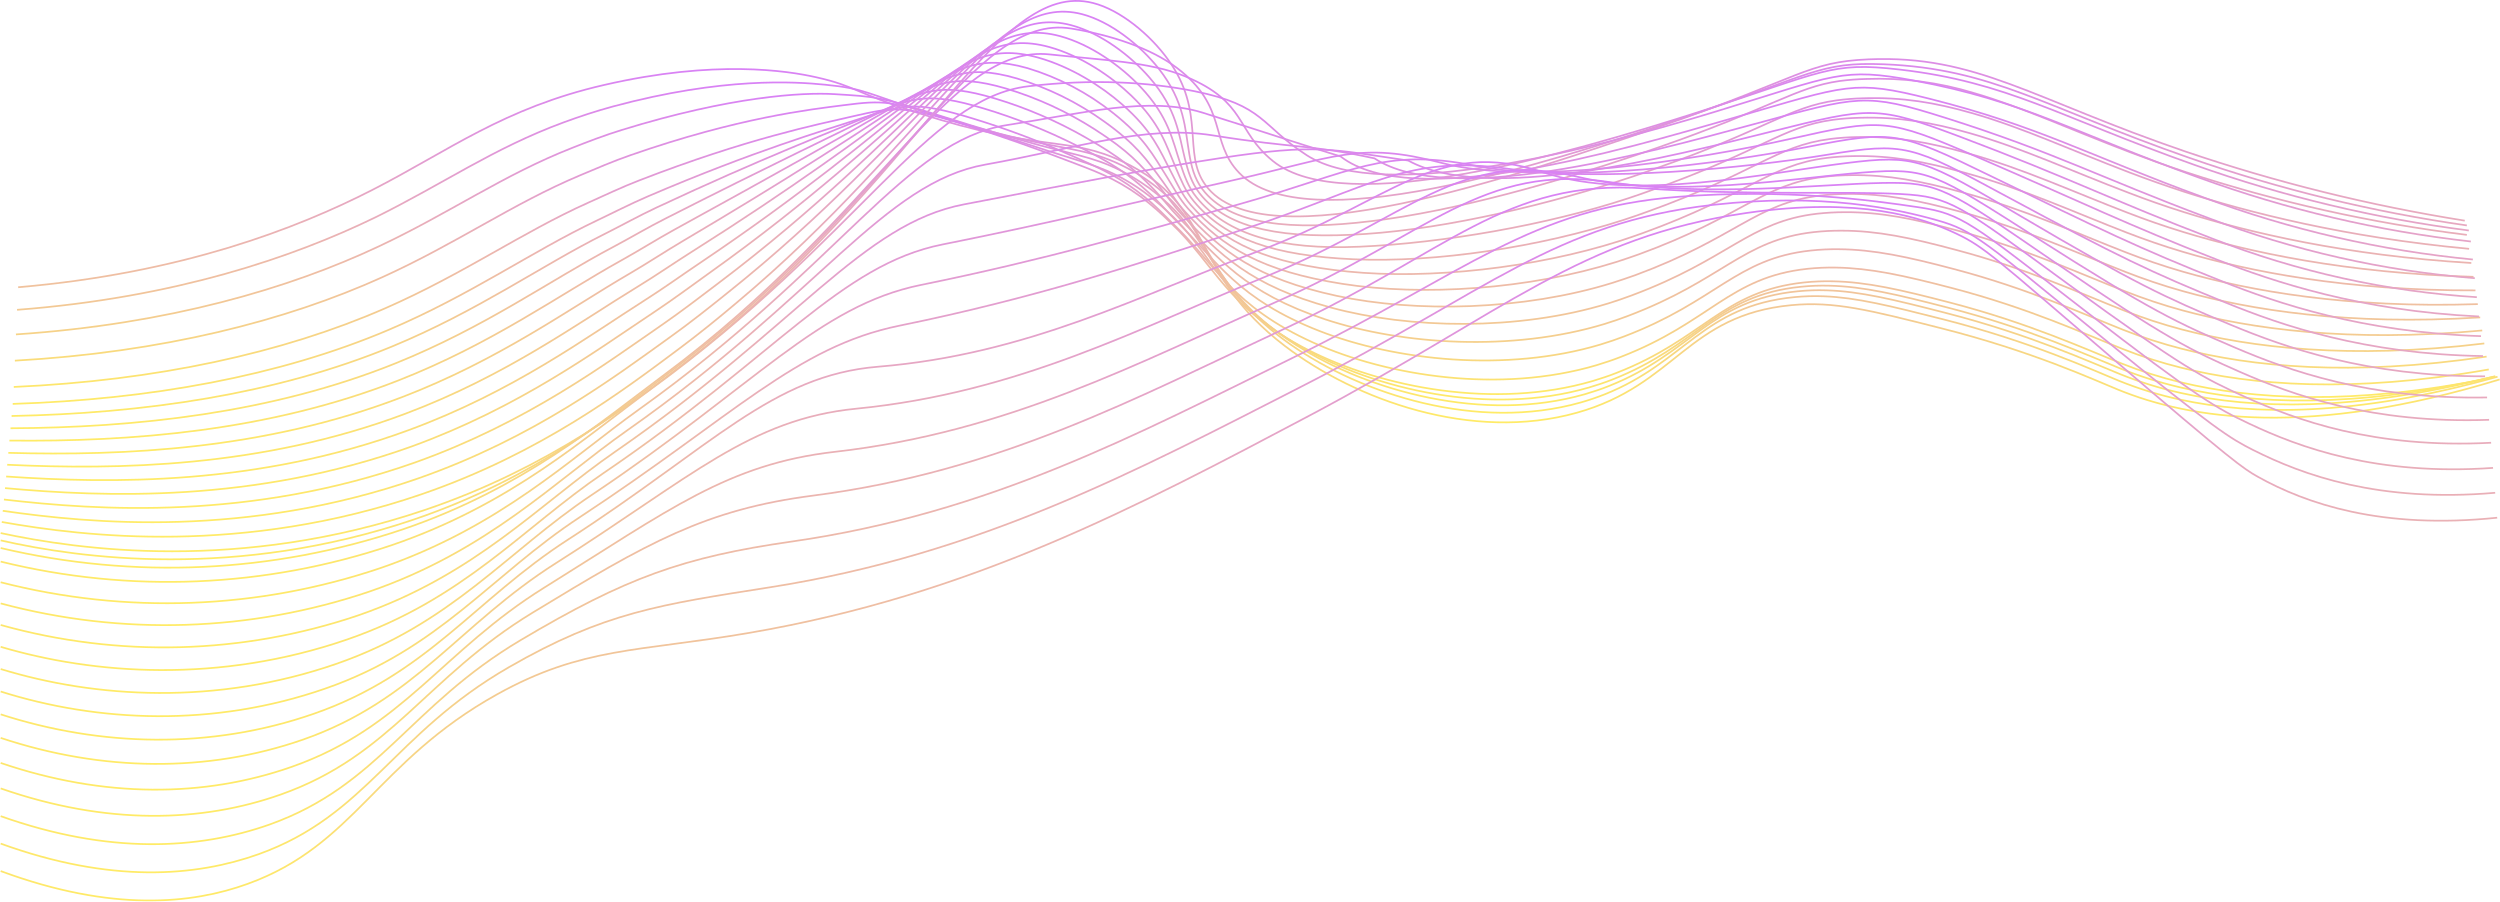 <svg width="5002" height="1804" viewBox="0 0 5002 1804" fill="none" xmlns="http://www.w3.org/2000/svg">
<g opacity="0.6">
<path d="M36.305 574.712C363.101 546.636 593.74 457.335 744.888 380.022C897.732 301.839 1007.81 216.073 1208.96 169.962C1430.82 118.728 1575.78 141.681 1633.11 154.592C1712.6 172.524 1707.66 184.718 1837.7 226.32C2087.5 306.245 2134.96 270.689 2246.88 323.665C2432.46 411.48 2377.12 544.74 2571.24 692.551C2711.8 799.631 2944.54 884.833 3155.07 825.76C3353.32 770.12 3375.63 630.404 3584.21 610.576C3669.89 602.43 3741.15 620.516 3883.61 656.687C4066.2 702.798 4188.8 759.668 4237.9 779.649C4383.36 838.927 4618.14 876.226 5001.38 759.156" stroke="url(#paint0_linear_221_3420)" stroke-width="3.5" stroke-miterlimit="10"/>
<path d="M34.109 619.901C350.227 595.667 586.555 514.819 751.425 434.689C885.357 368.7 987.503 296.357 1128.27 244.661C1159.06 233.39 1191.49 222.477 1226.42 213.05C1446.53 153.721 1590.95 163.506 1651.23 169.501C1732.06 177.493 1732.06 186.613 1859.51 227.037C1949.33 255.472 2013.3 271.713 2062.85 282.37C2147.08 300.456 2189.25 301.685 2255.72 336.473C2280.52 349.347 2303.79 365.111 2325.08 383.455C2423.53 468.248 2419.34 575.737 2582.66 689.682C2724.83 788.871 2956.02 863.878 3162.95 805.215C3179.35 800.557 3195.5 795.051 3211.36 788.718C3371.34 724.726 3407.26 612.165 3590.6 594.489C3609.92 592.598 3629.34 592.033 3648.73 592.798C3713.9 595.155 3781.27 611.857 3887.95 638.909C4064.7 683.995 4185.41 739.789 4239.55 761.871C4279.21 777.895 4320.1 790.474 4361.8 799.477C4506.12 831.037 4710.11 834.316 4997.08 753.776" stroke="url(#paint1_linear_221_3420)" stroke-width="3.5" stroke-miterlimit="10"/>
<path d="M31.914 669.086C337.303 648.592 579.569 576.864 757.962 492.942C899.629 426.338 1006.52 350.255 1144.69 295.947C1176.23 283.497 1208.91 270.893 1243.99 260.083C1462.35 192.608 1606.02 184.461 1669.49 188.355C1751.28 193.479 1756.71 192.505 1881.37 231.699C1968.64 259.212 2032.36 277.81 2080.97 290.875C2162.85 312.752 2202.22 317.158 2264.4 353.278C2288.09 367.189 2310.36 383.512 2330.87 402.002C2425.98 486.231 2430.67 587.265 2594.19 690.963C2737.95 782.211 2967.59 847.022 3170.94 788.769C3188.15 783.645 3204.07 778.522 3218.99 772.374C3384.01 707.204 3420.54 599.868 3597.13 582.807C3616.3 580.869 3635.57 580.236 3654.82 580.912C3721.09 582.91 3788.35 599.151 3892.44 625.946C4063.4 669.803 4182.11 724.675 4241.35 748.345C4280.68 764.223 4321.2 776.833 4362.5 786.053C4505.52 818.331 4708.56 825.145 4992.69 752.597" stroke="url(#paint2_linear_221_3420)" stroke-width="3.5" stroke-miterlimit="10"/>
<path d="M29.766 721.6C324.426 705.051 572.48 641.777 764.546 554.782C913.748 487.152 1025.52 407.586 1161 350.613C1193.34 336.985 1226.32 322.742 1261.45 310.497C1478.07 234.978 1620.73 219.146 1687.65 210.539C1770.43 199.933 1781.26 201.727 1903.17 239.691C1988 266.179 2051.47 287.185 2099.38 302.658C2178.87 328.275 2215.54 335.96 2273.43 373.361C2295.83 388.331 2316.96 405.213 2336.6 423.827C2428.37 507.441 2442.24 601.968 2605.56 695.368C2751.12 778.675 2979.02 833.342 3178.77 775.447C3195.83 770.324 3211.65 765.2 3226.47 759.206C3396.43 692.602 3433.71 590.697 3603.47 573.738C3622.5 571.753 3641.64 571.051 3660.75 571.638C3728.12 573.226 3795.49 589.108 3896.83 615.392C4061.9 657.967 4178.72 711.866 4242.99 737.534C4282.09 753.172 4322.27 765.793 4363.2 775.294C4504.92 808.288 4707.01 818.689 4988.25 754.083" stroke="url(#paint3_linear_221_3420)" stroke-width="3.5" stroke-miterlimit="10"/>
<path d="M27.57 774.217C311.552 761.511 565.295 706.793 771.083 616.672C927.87 547.967 1044.49 464.865 1177.37 405.331C1210.45 390.524 1243.69 374.59 1278.97 360.962C1493.84 277.553 1635.21 249.169 1705.86 232.877C1789.35 213.613 1805.66 211.102 1925.03 247.837C2007.61 273.454 2070.53 296.714 2117.64 314.442C2194.74 343.747 2228.67 354.814 2282.31 393.445C2303.38 409.439 2323.39 426.863 2342.19 445.601C2430.66 528.498 2453.72 616.57 2616.89 699.979C2764.25 775.293 2990.35 819.867 3186.55 762.382C3203.42 757.259 3219.14 752.135 3233.91 746.243C3408.86 678.256 3446.78 582.294 3609.76 565.13C3628.66 563.172 3647.65 562.402 3666.64 562.825C3735.01 564.055 3802.17 579.527 3901.17 605.298C4060.46 646.695 4175.33 699.672 4244.64 727.184C4283.46 742.67 4323.29 755.322 4363.85 765.046C4504.32 798.81 4705.47 812.694 4983.86 756.132" stroke="url(#paint4_linear_221_3420)" stroke-width="3.5" stroke-miterlimit="10"/>
<path d="M25.477 808.135C298.78 799.272 558.261 753.161 777.722 659.914C942.044 590.082 1063.55 503.291 1193.84 441.401C1227.62 425.364 1261.21 407.945 1296.58 392.779C1509.61 301.48 1649.83 260.8 1724.03 236.464C1808.26 208.9 1830.37 201.676 1946.83 237.232C2011.15 256.939 2074.29 280.513 2135.91 307.833C2210.76 340.777 2241.84 355.327 2291.1 394.931C2312.6 412.299 2329.67 430.795 2348.13 448.778C2433.31 530.753 2465.6 612.728 2628.47 685.89C2777.77 753.161 3001.97 787.693 3194.59 730.618C3211.31 725.494 3226.92 720.371 3241.6 714.581C3421.59 645.364 3460.16 554.474 3616.35 537.823C3635.09 535.858 3653.94 535.037 3672.78 535.364C3742.24 536.338 3809.31 551.247 3905.62 576.351C4059.06 616.417 4172.03 668.573 4246.34 697.93C4284.91 713.251 4324.44 725.917 4364.65 735.844C4503.82 770.375 4703.97 787.846 4979.52 739.225" stroke="url(#paint5_linear_221_3420)" stroke-width="3.5" stroke-miterlimit="10"/>
<path d="M23.18 832.317C285.755 827.194 550.974 789.639 784.158 693.37C956.014 622.411 1082.31 531.829 1210.11 467.94C1244.64 450.623 1278.47 431.666 1314 415.066C1525.43 316.03 1664.55 263.105 1742.24 230.623C1827.07 195.015 1854.92 182.821 1968.69 217.148C2032.44 236.385 2094.47 261.17 2154.12 291.233C2226.52 327.712 2254.97 345.849 2299.93 386.836C2319.89 404.922 2335.61 424.186 2353.92 442.374C2435.85 523.836 2477.42 598.741 2639.9 662.22C2791.24 721.344 3013.5 745.937 3202.52 689.22C3219.04 684.097 3234.51 678.974 3249.18 673.287C3434.21 602.993 3473.58 517.33 3622.78 501.293C3641.39 499.277 3660.11 498.387 3678.82 498.629C3749.28 499.244 3816.34 513.692 3910.01 538.489C4057.61 577.376 4168.64 628.559 4248.03 659.863C4286.34 674.989 4325.52 687.668 4365.35 697.828C4503.27 733.128 4702.47 754.185 4975.18 713.454" stroke="url(#paint6_linear_221_3420)" stroke-width="3.5" stroke-miterlimit="10"/>
<path d="M21.035 856.859C272.882 855.681 543.74 826.477 790.746 727.185C970.087 655.048 1101.13 560.572 1226.42 494.377C1261.7 475.677 1295.89 455.183 1331.51 437.251C1541.25 330.581 1679.37 265.616 1760.41 224.629C1846.38 181.182 1879.47 163.865 1990.5 196.963C2053.78 215.998 2114.79 242.257 2172.38 275.248C2242.24 315.16 2268.09 337.088 2308.81 379.1C2327.07 397.954 2341.54 417.833 2359.66 436.38C2438.4 516.972 2489.4 585.216 2651.38 638.909C2804.82 689.785 3024.98 704.489 3210.26 648.234C3226.62 643.11 3241.99 637.987 3256.57 632.351C3446.63 560.623 3486.46 480.339 3629.07 464.405C3647.53 462.388 3666.09 461.43 3684.66 461.536C3756.22 461.536 3823.18 475.779 3914.2 500.167C4056.02 537.721 4165.05 588.085 4249.53 621.182C4287.57 636.18 4326.42 648.907 4365.9 659.3C4502.52 695.164 4700.78 719.808 4970.59 687.172" stroke="url(#paint7_linear_221_3420)" stroke-width="3.5" stroke-miterlimit="10"/>
<path d="M18.84 881.503C260.008 884.167 536.555 863.417 797.283 761.103C984.159 687.786 1119.94 589.365 1242.79 521.173C1278.72 501.243 1313.3 479.366 1348.98 459.692C1557.06 345.388 1694.29 268.383 1778.62 218.891C1865.65 167.657 1904.02 145.114 2012.35 176.981C2075.16 195.797 2135.15 223.38 2190.65 258.956C2258.36 302.351 2281.17 328.071 2317.64 371.108C2334.26 390.782 2347.58 411.173 2365.45 430.078C2441 509.85 2501.33 571.28 2662.8 615.341C2818.44 657.814 3036.46 662.835 3218.29 606.939C3234.51 601.815 3249.78 596.692 3264.25 591.21C3459.41 518.406 3499.78 443.245 3635.66 427.619C3653.99 425.597 3672.41 424.571 3690.85 424.545C3763.45 424.084 3830.57 438.02 3918.84 461.895C4054.77 498.22 4161.9 547.712 4251.43 582.654C4289.19 597.548 4327.7 610.358 4366.8 621.028C4502.17 657.814 4699.48 685.84 4966.45 661.196" stroke="url(#paint8_linear_221_3420)" stroke-width="3.5" stroke-miterlimit="10"/>
<path d="M16.645 906.043C247.134 912.396 529.469 900.048 803.92 794.762C998.531 720.216 1138.75 617.799 1259.26 547.711C1295.89 526.397 1330.82 503.137 1366.59 482.028C1572.98 360.245 1709.36 271.251 1796.93 212.998C1885.21 154.232 1928.72 126.258 2034.31 156.896C2096.68 175.647 2155.67 204.682 2208.96 242.867C2274.33 289.593 2294.29 319.309 2326.53 363.319C2341.5 383.812 2353.52 404.665 2371.44 423.98C2443.89 502.881 2513.65 557.189 2674.53 591.926C2832.36 625.894 3048.18 621.334 3226.48 565.848C3242.49 560.724 3257.66 555.601 3272.08 550.477C3472.28 476.546 3513.25 406.509 3642.29 391.293C3660.52 389.163 3678.84 388.069 3697.18 388.014C3770.84 387.501 3837.7 400.668 3923.58 423.878C4053.67 458.973 4158.86 507.594 4253.47 544.38C4287.65 557.701 4325.53 570.869 4367.89 582.652C4501.97 620.156 4698.33 651.767 4962.4 635.065" stroke="url(#paint9_linear_221_3420)" stroke-width="3.5" stroke-miterlimit="10"/>
<path d="M14.449 929.868C234.01 940.115 522.084 936.221 810.358 828.015C1012.25 752.239 1157.31 645.723 1275.53 573.79C1312.8 551.094 1348.13 526.501 1384.01 503.856C1588.9 374.592 1724.53 273.66 1815 206.697C1904.52 140.093 1953.12 106.995 2056.02 136.404C2118.02 155.106 2176.07 185.551 2227.17 226.166C2290.3 276.273 2307.01 310.037 2335.31 354.918C2348.63 376.231 2359.46 397.596 2376.97 417.27C2446.34 495.197 2525.48 542.691 2685.71 567.898C2845.94 593.106 3059.41 579.17 3234.11 524.093C3249.98 518.97 3265.05 513.846 3279.37 508.723C3484.66 433.665 3526.23 368.751 3648.63 353.893C3666.67 351.729 3684.81 350.583 3702.97 350.46C3777.82 349.487 3844.49 362.295 3927.52 385.197C4051.83 419.012 4155.02 466.813 4254.72 505.393C4288.75 518.611 4326.33 531.727 4368.19 543.767C4500.98 581.988 4696.39 617.134 4957.61 608.476" stroke="url(#paint10_linear_221_3420)" stroke-width="3.5" stroke-miterlimit="10"/>
<path d="M12.301 953.384C221.333 967.576 514.846 971.93 816.942 860.855C1026.52 784.003 1175.92 673.133 1291.84 599.56C1329.82 575.429 1365.54 549.556 1401.62 525.373C1604.92 388.578 1739.85 275.862 1833.16 199.882C1924.13 126.002 1977.87 87.167 2077.67 115.397C2143.94 134.149 2204.12 172.933 2245.29 208.951C2306.21 262.337 2320.14 300.25 2344.04 346.002C2355.61 368.135 2365.3 390.012 2382.56 410.096C2448.88 486.947 2537.25 527.371 2696.93 543.305C2859.26 559.649 3070.68 536.491 3241.79 481.824C3257.46 476.701 3272.43 471.577 3286.7 466.454C3497.03 390.217 3539.15 330.427 3654.67 315.979C3672.57 313.783 3690.58 312.568 3708.61 312.341C3784.41 310.855 3851.07 323.357 3931.76 345.797C4050.23 378.382 4151.32 425.313 4256.11 465.736C4290 478.801 4327.27 491.968 4368.59 504.162C4500.13 543.151 4694.59 581.833 4952.92 581.013" stroke="url(#paint11_linear_221_3420)" stroke-width="3.5" stroke-miterlimit="10"/>
<path d="M10.105 976.594C208.459 994.68 507.411 1006.72 823.479 893.338C1040.2 814.642 1194.49 700.185 1308.21 624.82C1346.78 599.203 1383.06 572.1 1419.04 546.38C1620.93 402.361 1755.22 277.452 1851.37 192.864C1943.84 111.504 2002.17 67.238 2099.68 94.187C2163.6 112.017 2223.48 152.85 2263.7 191.532C2322.43 248.197 2333.01 290.209 2353.02 336.883C2363 359.836 2371.43 382.123 2388.5 402.617C2451.77 478.649 2549.53 511.643 2708.61 518.765C2873.28 526.091 3082.41 493.865 3249.93 439.557C3265.46 434.468 3280.32 429.344 3294.49 424.187C3509.96 346.925 3552.62 292.156 3661.35 278.118C3679.11 275.863 3696.96 274.58 3714.85 274.275C3791.69 272.38 3858.36 284.522 3936.45 306.45C4049.03 337.754 4148.28 384.07 4258.21 426.133C4291.94 439.147 4328.87 452.212 4369.74 464.61C4499.98 504.368 4693.49 546.585 4948.98 553.86" stroke="url(#paint12_linear_221_3420)" stroke-width="3.5" stroke-miterlimit="10"/>
<path d="M7.91 999.443C195.535 1021.32 500.226 1041.81 830.016 925.461C1054.27 845.587 1213.1 726.724 1324.58 649.872C1363.75 622.872 1400.43 594.437 1436.55 567.18C1637 415.834 1770.88 278.936 1869.54 185.434C1963.6 96.543 2026.72 46.641 2121.28 72.411C2182.91 89.267 2242.54 132.202 2281.71 173.65C2338.35 233.594 2345.59 279.807 2361.55 327.353C2369.64 351.177 2377.17 373.925 2393.94 394.777C2454.57 469.784 2561.65 500.524 2720.09 493.608C2886.65 486.333 3093.94 450.622 3257.91 396.724C3273.28 391.635 3288.02 386.511 3302.12 381.354C3522.78 303.375 3565.9 253.268 3667.84 239.64C3685.46 237.366 3703.18 236.032 3720.94 235.644C3798.83 233.389 3865.65 245.071 3940.9 266.384C4047.43 296.715 4144.94 342.467 4259.91 386.067C4293.49 398.978 4330.12 412.043 4370.44 424.647C4499.43 465.173 4691.99 510.925 4944.59 526.193" stroke="url(#paint13_linear_221_3420)" stroke-width="3.5" stroke-miterlimit="10"/>
<path d="M5.516 1022.04C182.462 1047.65 492.841 1076.7 836.354 957.328C1068.14 876.276 1231.21 753.057 1340.7 674.464C1380.62 645.978 1417.69 616.365 1453.82 587.366C1652.92 428.54 1786.05 279.961 1887.55 177.492C1983.41 81.172 2051.42 25.942 2143.34 50.431C2202.62 66.314 2262 111.298 2300.18 155.513C2354.72 218.633 2358.46 269.048 2370.69 317.413C2376.97 342.108 2383.51 365.266 2400.03 386.579C2457.41 460.561 2573.38 478.801 2731.51 468.144C2900.28 456.924 3105.37 407.073 3265.75 353.584C3280.72 348.461 3295.69 343.337 3309.61 338.214C3535.31 259.057 3579.07 214.022 3674.23 200.855C3691.69 198.52 3709.27 197.117 3726.87 196.654C3805.82 193.99 3872.38 205.313 3945.24 226.216C4046.19 255.061 4141.54 299.686 4261.55 345.387C4295.04 358.195 4331.41 371.004 4371.33 384.069C4499.03 425.056 4690.7 474.6 4940.2 497.86" stroke="url(#paint14_linear_221_3420)" stroke-width="3.5" stroke-miterlimit="10"/>
<path d="M3.57 1044.38C169.788 1073.94 485.806 1111.34 843.141 988.993C1082.66 906.762 1249.83 778.932 1357.11 698.956C1397.43 668.933 1435.26 638.192 1471.39 607.759C1669.44 442.17 1801.72 280.885 1905.52 169.604C2002.92 65.547 2075.43 4.988 2165 28.351C2221.93 43.26 2281.17 90.293 2318.29 137.224C2370.79 203.828 2370.94 258.137 2379.42 307.424C2383.76 333.041 2389.4 356.558 2405.62 378.281C2460.11 451.238 2585.26 461.69 2742.79 442.58C2913.6 422.086 3116.74 363.423 3273.48 310.293C3288.45 305.17 3303.07 300.046 3316.99 295.333C3547.78 214.997 3592.04 174.881 3680.47 162.124C3697.92 159.821 3715.47 158.453 3733.06 158.025C3806.27 155.194 3879.43 164.714 3949.63 186.204C4044.74 213.819 4138.15 257.573 4263.25 305.118C4296.59 317.773 4332.61 330.736 4371.88 343.851C4555.48 404.172 4744.26 446.392 4935.66 469.939" stroke="url(#paint15_linear_221_3420)" stroke-width="3.5" stroke-miterlimit="10"/>
<path d="M1.375 1066.56C156.914 1099.97 478.621 1145.82 849.679 1020.45C1096.53 937.041 1268.14 804.908 1373.63 723.291C1841.84 360.707 1990.05 -44.248 2187 6.012C2241.59 19.948 2300.68 69.031 2336.7 118.728C2413.65 224.783 2365.15 305.22 2411.56 369.775C2525.33 528.089 3037.1 351.28 3324.73 251.937C3605.17 155.053 3615.55 123.851 3738.9 118.728C3954.22 109.659 4066.15 198.448 4372.63 303.171C4554.86 365.137 4741.8 411.408 4931.52 441.503" stroke="url(#paint16_linear_221_3420)" stroke-width="3.5" stroke-miterlimit="10"/>
<path d="M1.375 1081.21C161.056 1117.74 472.782 1159.6 827.523 1039.61C1072.38 956.56 1236.7 823.146 1349.93 737.329C1802.22 394.931 1943.29 24.097 2143.94 57.195C2222.33 70.106 2301.92 95.979 2354.47 135.634C2457.71 213.613 2419.34 283.342 2479.22 345.694C2610.31 482.285 3087.65 328.941 3361.51 237.795C3628.27 148.699 3639.05 123.492 3769.44 128.615C3986.11 137.12 4092.94 215.713 4381.67 316.235C4561.8 378.917 4747.28 424.048 4935.66 451.032" stroke="url(#paint17_linear_221_3420)" stroke-width="3.5" stroke-miterlimit="10"/>
<path d="M1.375 1096.48C267.674 1159.42 545.65 1146.58 805.367 1059.34C1048.23 976.696 1204.97 841.899 1326.23 751.931C1762 428.848 1898.43 86.604 2100.93 108.942C2203.67 120.316 2300.28 123.185 2372.23 153.157C2495.69 204.391 2471.63 261.261 2546.88 322.23C2690.65 438.583 3138.2 307.167 3398.33 224.219C3650.98 142.91 3662.2 123.185 3800.03 139.068C4017.49 164.07 4119.74 234.056 4390.7 329.915C4568.69 393.27 4752.66 437.265 4939.6 461.177" stroke="url(#paint18_linear_221_3420)" stroke-width="3.5" stroke-miterlimit="10"/>
<path d="M1.375 1123.64C259.919 1187.33 530.617 1176.01 783.262 1090.95C1024.08 1008.67 1173.28 872.485 1302.52 778.419C1720.89 473.985 1855.02 196.501 2057.86 172.574C2184.76 157.614 2296.98 163.762 2390.05 182.514C2530.67 210.795 2522.48 251.117 2614.6 310.599C2767.09 409.072 3188.85 297.791 3435.11 222.528C3674.03 149.519 3685.16 134.303 3830.57 161.354C4048.73 201.932 4146.49 264.181 4399.78 355.429C4575.64 419.532 4758.18 462.413 4943.69 483.208" stroke="url(#paint19_linear_221_3420)" stroke-width="3.5" stroke-miterlimit="10"/>
<path d="M1.375 1164.98C252.145 1229.4 515.558 1219.56 761.106 1136.6C999.928 1054.62 1141.54 917.059 1278.82 818.946C1679.47 532.598 1812.2 281.602 2014.85 250.246C2165.4 226.986 2298.33 191.429 2407.81 225.91C2558.46 273.353 2564.1 276.632 2682.26 313.008C2824.43 423.725 3239.45 302.3 3471.93 234.876C3696.98 169.809 3708.06 159.049 3861.16 197.731C4079.87 253.013 4173.18 308.551 4408.81 394.983C4582.56 459.813 4763.67 501.566 4947.73 519.226" stroke="url(#paint20_linear_221_3420)" stroke-width="3.5" stroke-miterlimit="10"/>
<path d="M1.375 1207.3C244.36 1272.48 500.503 1264.26 739.05 1183.63C975.876 1102.07 1109.86 962.966 1255.22 860.856C1637.75 592.081 1768.99 365.268 1971.58 329.301C2146.24 298.356 2291.54 249.273 2425.68 270.74C2598.63 298.407 2613.95 287.545 2750.03 316.851C2899.18 415.375 3290 307.783 3508.51 248.607C3719.69 191.481 3730.77 184.667 3891.5 235.491C4111.06 304.76 4199.63 354.406 4417.64 435.92C4589.28 501.482 4768.99 542.111 4951.58 556.627" stroke="url(#paint21_linear_221_3420)" stroke-width="3.5" stroke-miterlimit="10"/>
<path d="M1.375 1250.44C236.518 1316.25 485.323 1309.57 716.794 1231.23C951.625 1150.02 1077.87 1009.38 1231.42 903.328C1595.69 651.717 1725.43 447.856 1928.77 408.918C2127.02 370.953 2287.35 339.803 2443.34 316.082C2635.96 286.776 2663.6 298.918 2817.59 321.205C2973.98 407.842 3340.55 314.032 3545.54 262.9C3742.84 213.716 3753.92 210.539 3922.28 273.813C4142.24 356.505 4226.43 401.028 4426.68 477.469C4596.21 543.739 4774.55 583.245 4955.62 594.642" stroke="url(#paint22_linear_221_3420)" stroke-width="3.5" stroke-miterlimit="10"/>
<path d="M1.375 1294.14C187.153 1349.32 438.002 1367.92 694.688 1279.44C927.673 1199.1 1045.99 1056.31 1207.71 946.417C1553.37 711.559 1681.76 529.882 1885.71 489.151C2108.06 444.782 2284.91 401.387 2461.16 362.039C2672.23 314.853 2718.14 281.909 2885.31 326.175C3058.51 372.03 3391.1 321.052 3582.31 277.81C3765.75 236.515 3776.92 236.823 3952.82 312.701C4173.88 408.355 4253.02 448.369 4435.96 519.584C4549.68 563.851 4721.24 621.745 4959.91 633.222" stroke="url(#paint23_linear_221_3420)" stroke-width="3.5" stroke-miterlimit="10"/>
<path d="M1.375 1338.61C191.495 1396.82 432.164 1411.52 672.533 1328.37C903.521 1248.44 1014 1103.81 1184.01 990.221C1510.81 771.81 1637.35 611.805 1842.69 570.1C2089.2 519.993 2282.91 463.994 2478.92 408.713C2709.01 343.799 2766.45 294.409 2952.97 331.861C3130.77 367.725 3441.6 328.377 3619.14 293.436C3788.8 260.031 3800.38 263.105 3983.41 352.355C4205.57 460.613 4279.52 496.631 4444.99 562.415C4557.06 606.989 4726.08 664.884 4963.95 672.569" stroke="url(#paint24_linear_221_3420)" stroke-width="3.5" stroke-miterlimit="10"/>
<path d="M1.375 1383.6C195.986 1445.08 426.325 1455.63 650.377 1377.86C879.369 1298.34 981.914 1151.81 1160.31 1034.59C1468.09 832.316 1592.94 693.779 1799.63 651.613C2070.54 596.332 2281.17 527.319 2496.68 455.95C2746.19 373.36 2814.8 308.652 3020.64 338.111C3203.27 364.241 3492.09 336.523 3655.92 309.625C3811.51 284.008 3823.83 289.9 4013.95 392.573C4237.5 513.23 4305.97 545.61 4454.02 605.81C4564.5 650.742 4730.87 708.842 4967.99 712.428" stroke="url(#paint25_linear_221_3420)" stroke-width="3.5" stroke-miterlimit="10"/>
<path d="M1.375 1429.25C200.128 1493.65 420.537 1500.36 628.221 1427.97C855.217 1348.81 949.728 1200.23 1136.6 1079.57C1425.18 893.184 1544.94 751.111 1756.61 733.743C2056.71 709.099 2279.57 591.312 2514.45 503.804C2783.56 403.59 2873.73 273.25 3088.3 344.978C3267.54 405.075 3542.39 344.978 3692.74 326.431C3834.36 308.755 3847.43 317.106 4044.54 433.357C4269.64 566.207 4332.31 595.411 4463.05 649.821C4571.88 695.164 4735.71 753.314 4972.03 752.956" stroke="url(#paint26_linear_221_3420)" stroke-width="3.5" stroke-miterlimit="10"/>
<path d="M1.375 1476.38C204.469 1543.91 414.698 1546.47 606.116 1479.87C831.066 1401.07 917.443 1250.23 1112.9 1126.35C1382.36 955.586 1500.48 838.568 1713.55 817.664C2037.9 785.745 2278.17 657.147 2532.26 553.449C2821.19 435.611 2918.34 296.715 3156.02 353.636C3344.54 398.824 3593.04 355.583 3729.52 345.028C3857.21 335.14 3871.44 345.899 4075.08 475.983C4301.97 620.873 4358.66 647.157 4472.13 695.624C4579.27 741.427 4740.55 799.527 4976.13 795.223" stroke="url(#paint27_linear_221_3420)" stroke-width="3.5" stroke-miterlimit="10"/>
<path d="M1.375 1526.49C208.76 1597.14 408.81 1595.76 583.96 1534.18C806.914 1455.74 885.008 1302.44 1089.2 1175.54C1339 1020.24 1455.97 928.433 1670.54 903.994C2019.24 864.288 2276.87 725.443 2550.03 605.555C2859.01 469.938 2964.2 325.406 3223.68 364.754C3420.99 394.675 3643.44 368.341 3766.35 366.035C3880.02 363.883 3895.54 376.999 4105.67 521.019C4334.46 677.846 4385.11 701.517 4481.17 743.887C4586.61 790.306 4745.64 848.2 4980.17 839.952" stroke="url(#paint28_linear_221_3420)" stroke-width="3.5" stroke-miterlimit="10"/>
<path d="M1.375 1577.47C213.102 1651.25 402.972 1645.81 561.804 1589.66C782.762 1511.53 852.423 1355.47 1065.5 1225.9C1295.79 1085.82 1411.31 1019.37 1627.47 991.502C2000.33 943.445 2275.68 794.866 2567.79 658.788C2897.13 505.444 3011.21 357.377 3291.35 376.999C3496.93 391.396 3693.89 382.123 3803.12 388.22C3902.72 393.702 3919.79 409.072 4136.21 567.232C4367.19 735.946 4411.06 757.465 4490.2 793.329C4593.84 840.515 4750.18 898.103 4984.21 885.858" stroke="url(#paint29_linear_221_3420)" stroke-width="3.5" stroke-miterlimit="10"/>
<path d="M1.375 1632.96C217.443 1709.81 396.984 1700.07 539.649 1649.61C758.461 1571.32 819.589 1412.55 1041.79 1280.72C1252.47 1155.71 1366.59 1114.72 1584.46 1083.47C1981.27 1026.55 2274.58 868.797 2585.36 716.478C2934.66 545.407 3060.36 417.065 3358.81 393.702C3571.49 377.102 3744.09 400.362 3839.75 414.862C3925.43 427.875 3944.04 445.602 4166.6 617.852C4399.83 798.503 4436.95 817.665 4499.03 847.125C4600.73 895.439 4754.82 952.36 4988.05 936.17" stroke="url(#paint30_linear_221_3420)" stroke-width="3.5" stroke-miterlimit="10"/>
<path d="M1.375 1687.88C221.734 1767.85 391.146 1754.12 517.543 1709.04C734.309 1631.11 786.455 1468.54 1018.09 1335.03C1209.11 1224.93 1321.78 1209.5 1541.4 1174.92C1962.1 1108.67 2273.53 942.164 2603.37 773.705C2973.08 584.805 3110.61 445.806 3426.73 409.943C3646.29 385.145 3794.84 417.781 3876.73 440.991C3948.53 461.484 3968.84 481.465 4197.33 668.009C4433.06 860.445 4463.1 877.711 4508.31 900.51C4607.71 950.617 4759.86 1006.1 4992.34 985.969" stroke="url(#paint31_linear_221_3420)" stroke-width="3.5" stroke-miterlimit="10"/>
<path d="M1.375 1742.85C225.926 1825.9 385.607 1808.23 495.387 1768.47C709.958 1690.9 752.972 1523.72 994.389 1389.34C1165.75 1293.94 1276.92 1304.29 1498.38 1266.37C1942.74 1190.29 2272.53 1015.33 2621.14 830.884C3011.26 624.205 3161.01 474.345 3494.39 426.134C3721.69 393.292 3845.54 434.946 3913.55 467.121C3971.59 494.583 3993.39 517.279 4227.92 718.169C4466.2 922.439 4488.9 937.963 4517.34 953.846C4613.5 1007.59 4764.65 1059.9 4996.39 1035.82" stroke="url(#paint32_linear_221_3420)" stroke-width="3.5" stroke-miterlimit="10"/>
</g>
<defs>
<linearGradient id="paint0_linear_221_3420" x1="2518.84" y1="138.141" x2="2518.84" y2="845.118" gradientUnits="userSpaceOnUse">
<stop stop-color="#BE2DEF"/>
<stop offset="1" stop-color="#FFDD00"/>
</linearGradient>
<linearGradient id="paint1_linear_221_3420" x1="2515.6" y1="164.937" x2="2515.6" y2="825.872" gradientUnits="userSpaceOnUse">
<stop stop-color="#BE2DEF"/>
<stop offset="1" stop-color="#FFDD00"/>
</linearGradient>
<linearGradient id="paint2_linear_221_3420" x1="2512.3" y1="187.551" x2="2512.3" y2="810.952" gradientUnits="userSpaceOnUse">
<stop stop-color="#BE2DEF"/>
<stop offset="1" stop-color="#FFDD00"/>
</linearGradient>
<linearGradient id="paint3_linear_221_3420" x1="2509.01" y1="204.943" x2="2509.01" y2="801.402" gradientUnits="userSpaceOnUse">
<stop stop-color="#BE2DEF"/>
<stop offset="1" stop-color="#FFDD00"/>
</linearGradient>
<linearGradient id="paint4_linear_221_3420" x1="2505.71" y1="219.094" x2="2505.71" y2="794.487" gradientUnits="userSpaceOnUse">
<stop stop-color="#BE2DEF"/>
<stop offset="1" stop-color="#FFDD00"/>
</linearGradient>
<linearGradient id="paint5_linear_221_3420" x1="2502.5" y1="213.116" x2="2502.5" y2="808.135" gradientUnits="userSpaceOnUse">
<stop stop-color="#BE2DEF"/>
<stop offset="1" stop-color="#FFDD00"/>
</linearGradient>
<linearGradient id="paint6_linear_221_3420" x1="2499.18" y1="196.794" x2="2499.18" y2="832.318" gradientUnits="userSpaceOnUse">
<stop stop-color="#BE2DEF"/>
<stop offset="1" stop-color="#FFDD00"/>
</linearGradient>
<linearGradient id="paint7_linear_221_3420" x1="2495.81" y1="179.686" x2="2495.81" y2="856.859" gradientUnits="userSpaceOnUse">
<stop stop-color="#BE2DEF"/>
<stop offset="1" stop-color="#FFDD00"/>
</linearGradient>
<linearGradient id="paint8_linear_221_3420" x1="2492.64" y1="162.259" x2="2492.64" y2="881.721" gradientUnits="userSpaceOnUse">
<stop stop-color="#BE2DEF"/>
<stop offset="1" stop-color="#FFDD00"/>
</linearGradient>
<linearGradient id="paint9_linear_221_3420" x1="2489.52" y1="144.335" x2="2489.52" y2="907.411" gradientUnits="userSpaceOnUse">
<stop stop-color="#BE2DEF"/>
<stop offset="1" stop-color="#FFDD00"/>
</linearGradient>
<linearGradient id="paint10_linear_221_3420" x1="2486.03" y1="125.614" x2="2486.03" y2="933.62" gradientUnits="userSpaceOnUse">
<stop stop-color="#BE2DEF"/>
<stop offset="1" stop-color="#FFDD00"/>
</linearGradient>
<linearGradient id="paint11_linear_221_3420" x1="2482.61" y1="106.161" x2="2482.61" y2="960.676" gradientUnits="userSpaceOnUse">
<stop stop-color="#BE2DEF"/>
<stop offset="1" stop-color="#FFDD00"/>
</linearGradient>
<linearGradient id="paint12_linear_221_3420" x1="2479.54" y1="86.29" x2="2479.54" y2="988.253" gradientUnits="userSpaceOnUse">
<stop stop-color="#BE2DEF"/>
<stop offset="1" stop-color="#FFDD00"/>
</linearGradient>
<linearGradient id="paint13_linear_221_3420" x1="2476.25" y1="65.636" x2="2476.25" y2="1016.37" gradientUnits="userSpaceOnUse">
<stop stop-color="#BE2DEF"/>
<stop offset="1" stop-color="#FFDD00"/>
</linearGradient>
<linearGradient id="paint14_linear_221_3420" x1="2472.86" y1="44.641" x2="2472.86" y2="1044.92" gradientUnits="userSpaceOnUse">
<stop stop-color="#BE2DEF"/>
<stop offset="1" stop-color="#FFDD00"/>
</linearGradient>
<linearGradient id="paint15_linear_221_3420" x1="2469.61" y1="23.358" x2="2469.61" y2="1073.85" gradientUnits="userSpaceOnUse">
<stop stop-color="#BE2DEF"/>
<stop offset="1" stop-color="#FFDD00"/>
</linearGradient>
<linearGradient id="paint16_linear_221_3420" x1="2466.45" y1="1.763" x2="2466.45" y2="1103.05" gradientUnits="userSpaceOnUse">
<stop stop-color="#BE2DEF"/>
<stop offset="1" stop-color="#FFDD00"/>
</linearGradient>
<linearGradient id="paint17_linear_221_3420" x1="2468.52" y1="55.13" x2="2468.52" y2="1119.11" gradientUnits="userSpaceOnUse">
<stop stop-color="#BE2DEF"/>
<stop offset="1" stop-color="#FFDD00"/>
</linearGradient>
<linearGradient id="paint18_linear_221_3420" x1="2470.49" y1="107.904" x2="2470.49" y2="1135.79" gradientUnits="userSpaceOnUse">
<stop stop-color="#BE2DEF"/>
<stop offset="1" stop-color="#FFDD00"/>
</linearGradient>
<linearGradient id="paint19_linear_221_3420" x1="2472.53" y1="148.838" x2="2472.53" y2="1164.3" gradientUnits="userSpaceOnUse">
<stop stop-color="#BE2DEF"/>
<stop offset="1" stop-color="#FFDD00"/>
</linearGradient>
<linearGradient id="paint20_linear_221_3420" x1="2474.55" y1="175.316" x2="2474.55" y2="1206.98" gradientUnits="userSpaceOnUse">
<stop stop-color="#BE2DEF"/>
<stop offset="1" stop-color="#FFDD00"/>
</linearGradient>
<linearGradient id="paint21_linear_221_3420" x1="2476.48" y1="201.224" x2="2476.48" y2="1250.8" gradientUnits="userSpaceOnUse">
<stop stop-color="#BE2DEF"/>
<stop offset="1" stop-color="#FFDD00"/>
</linearGradient>
<linearGradient id="paint22_linear_221_3420" x1="2478.5" y1="226.135" x2="2478.5" y2="1295.33" gradientUnits="userSpaceOnUse">
<stop stop-color="#BE2DEF"/>
<stop offset="1" stop-color="#FFDD00"/>
</linearGradient>
<linearGradient id="paint23_linear_221_3420" x1="2480.64" y1="250.31" x2="2480.64" y2="1340.67" gradientUnits="userSpaceOnUse">
<stop stop-color="#BE2DEF"/>
<stop offset="1" stop-color="#FFDD00"/>
</linearGradient>
<linearGradient id="paint24_linear_221_3420" x1="2482.66" y1="273.854" x2="2482.66" y2="1386.51" gradientUnits="userSpaceOnUse">
<stop stop-color="#BE2DEF"/>
<stop offset="1" stop-color="#FFDD00"/>
</linearGradient>
<linearGradient id="paint25_linear_221_3420" x1="2484.68" y1="296.829" x2="2484.68" y2="1432.96" gradientUnits="userSpaceOnUse">
<stop stop-color="#BE2DEF"/>
<stop offset="1" stop-color="#FFDD00"/>
</linearGradient>
<linearGradient id="paint26_linear_221_3420" x1="2486.7" y1="319.33" x2="2486.7" y2="1479.93" gradientUnits="userSpaceOnUse">
<stop stop-color="#BE2DEF"/>
<stop offset="1" stop-color="#FFDD00"/>
</linearGradient>
<linearGradient id="paint27_linear_221_3420" x1="2488.75" y1="340.464" x2="2488.75" y2="1528.45" gradientUnits="userSpaceOnUse">
<stop stop-color="#BE2DEF"/>
<stop offset="1" stop-color="#FFDD00"/>
</linearGradient>
<linearGradient id="paint28_linear_221_3420" x1="2490.77" y1="358.181" x2="2490.77" y2="1579.95" gradientUnits="userSpaceOnUse">
<stop stop-color="#BE2DEF"/>
<stop offset="1" stop-color="#FFDD00"/>
</linearGradient>
<linearGradient id="paint29_linear_221_3420" x1="2492.79" y1="375.243" x2="2492.79" y2="1632.32" gradientUnits="userSpaceOnUse">
<stop stop-color="#BE2DEF"/>
<stop offset="1" stop-color="#FFDD00"/>
</linearGradient>
<linearGradient id="paint30_linear_221_3420" x1="2494.71" y1="387.964" x2="2494.71" y2="1689.06" gradientUnits="userSpaceOnUse">
<stop stop-color="#BE2DEF"/>
<stop offset="1" stop-color="#FFDD00"/>
</linearGradient>
<linearGradient id="paint31_linear_221_3420" x1="2496.86" y1="401.067" x2="2496.86" y2="1745.4" gradientUnits="userSpaceOnUse">
<stop stop-color="#BE2DEF"/>
<stop offset="1" stop-color="#FFDD00"/>
</linearGradient>
<linearGradient id="paint32_linear_221_3420" x1="2498.88" y1="414.148" x2="2498.88" y2="1801.76" gradientUnits="userSpaceOnUse">
<stop stop-color="#BE2DEF"/>
<stop offset="1" stop-color="#FFDD00"/>
</linearGradient>
</defs>
</svg>
